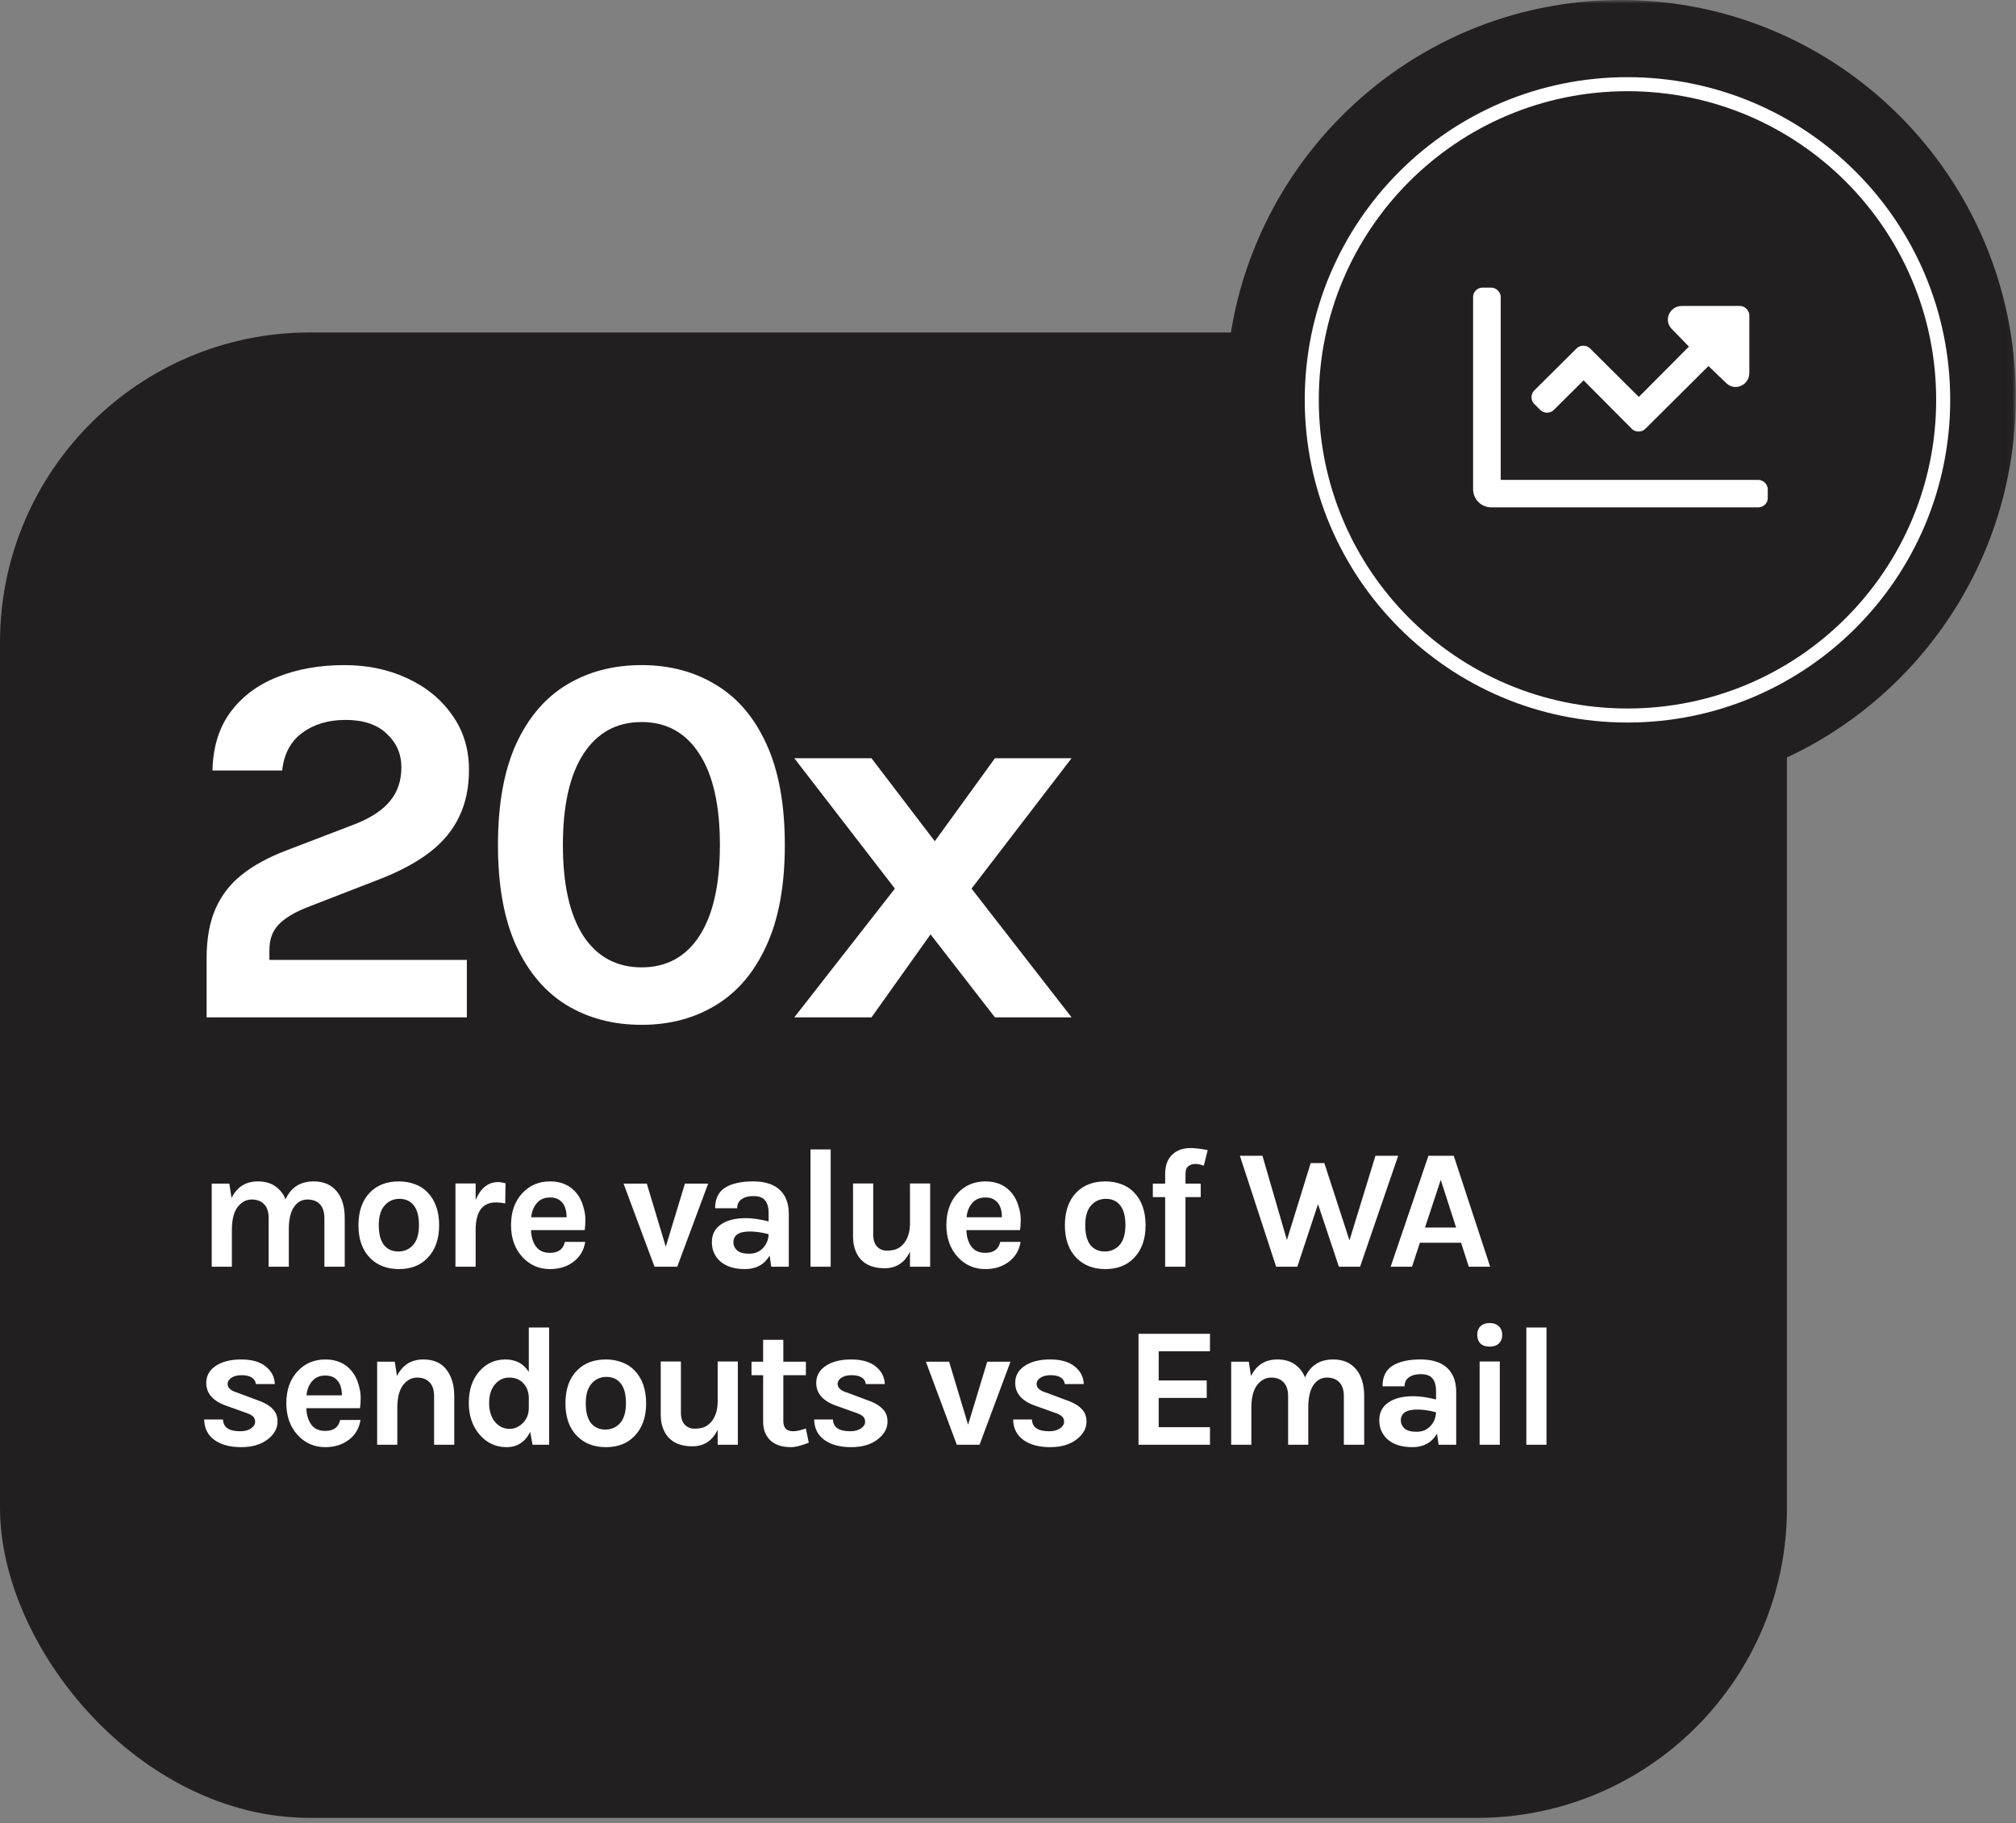 <svg width="283" height="256" viewBox="0 0 283 256" fill="none" xmlns="http://www.w3.org/2000/svg">
<rect x="0" y="0" width="283" height="256" fill="#808080" stroke="none"/>
<rect y="46.675" width="250.847" height="208.553" rx="43.523" fill="#221F20"/>
<path d="M29.002 142.837L29.002 134.544C29.002 131.83 29.413 129.526 30.235 127.634C31.057 125.741 32.277 124.147 33.895 122.852C35.539 121.532 37.594 120.399 40.059 119.453L49.995 115.643C52.162 114.771 53.756 113.7 54.777 112.43C55.823 111.16 56.346 109.591 56.346 107.724C56.346 105.856 55.661 104.287 54.291 103.017C52.946 101.722 51.016 101.074 48.501 101.074C46.086 101.074 44.056 101.685 42.412 102.905C40.794 104.1 39.86 105.856 39.611 108.172L29.824 108.172C29.899 104.86 30.758 102.108 32.401 99.916C34.045 97.725 36.249 96.094 39.013 95.023C41.777 93.927 44.89 93.379 48.352 93.379C51.614 93.379 54.565 94.002 57.205 95.247C59.845 96.467 61.936 98.186 63.48 100.402C65.049 102.594 65.834 105.159 65.834 108.097C65.834 110.587 65.373 112.779 64.452 114.672C63.555 116.564 62.185 118.22 60.343 119.64C58.5 121.059 56.171 122.317 53.357 123.412L43.346 127.297C41.404 128.044 39.997 128.879 39.125 129.8C38.254 130.697 37.818 131.88 37.818 133.349L37.818 134.768L65.535 134.768L65.535 142.837L29.002 142.837ZM90.075 143.883C86.09 143.883 82.579 142.961 79.541 141.119C76.527 139.276 74.162 136.487 72.443 132.751C70.75 129.016 69.903 124.309 69.903 118.631C69.903 112.928 70.75 108.209 72.443 104.474C74.162 100.738 76.527 97.962 79.541 96.144C82.579 94.301 86.09 93.379 90.075 93.379C94.009 93.379 97.483 94.301 100.497 96.144C103.535 97.962 105.901 100.738 107.594 104.474C109.312 108.209 110.171 112.928 110.171 118.631C110.171 124.309 109.312 129.016 107.594 132.751C105.901 136.487 103.535 139.276 100.497 141.119C97.483 142.961 94.009 143.883 90.075 143.883ZM90.075 135.814C93.561 135.814 96.263 134.345 98.181 131.406C100.098 128.443 101.057 124.184 101.057 118.631C101.057 113.078 100.098 108.819 98.181 105.856C96.263 102.867 93.561 101.373 90.075 101.373C86.563 101.373 83.836 102.867 81.894 105.856C79.976 108.819 79.018 113.078 79.018 118.631C79.018 124.184 79.976 128.443 81.894 131.406C83.836 134.345 86.563 135.814 90.075 135.814ZM111.502 142.837L125.622 124.757L111.502 106.453L122.335 106.453L131.225 118.108L139.668 106.453L150.426 106.453L136.38 124.757L150.426 142.837L139.668 142.837L130.628 131.182L122.335 142.837L111.502 142.837Z" fill="white"/>
<path d="M40.088 168.385C40.84 166.705 42.16 165.865 44.048 165.865C45.44 165.865 46.52 166.337 47.288 167.281C48.024 168.177 48.392 169.425 48.392 171.025L48.392 177.841L45.536 177.841L45.536 171.025C45.536 170.161 45.328 169.513 44.912 169.081C44.496 168.633 43.912 168.409 43.16 168.409C42.408 168.409 41.792 168.737 41.312 169.393C40.832 170.049 40.576 171.041 40.544 172.369L40.544 177.841L37.712 177.841L37.712 171.025C37.712 170.161 37.504 169.513 37.088 169.081C36.672 168.633 36.088 168.409 35.336 168.409C34.584 168.409 33.936 168.745 33.392 169.417C32.864 170.089 32.584 171.097 32.552 172.441L32.552 177.841L29.72 177.841L29.72 166.177L32.192 166.177L32.504 168.193C33.272 166.641 34.504 165.865 36.2 165.865C37.176 165.865 37.984 166.089 38.624 166.537C39.28 166.985 39.768 167.601 40.088 168.385ZM56.005 165.865C56.789 165.865 57.526 165.993 58.214 166.249C58.901 166.489 59.493 166.865 59.989 167.377C61.093 168.497 61.645 170.049 61.645 172.033C61.645 173.985 61.093 175.521 59.989 176.641C58.998 177.665 57.669 178.177 56.005 178.177C54.342 178.177 52.998 177.665 51.974 176.641C50.87 175.537 50.318 174.001 50.318 172.033C50.318 170.033 50.87 168.481 51.974 167.377C52.981 166.369 54.325 165.865 56.005 165.865ZM58.813 172.009C58.813 170.777 58.574 169.857 58.093 169.249C57.614 168.625 56.941 168.313 56.078 168.313C55.23 168.313 54.533 168.625 53.989 169.249C53.446 169.857 53.173 170.777 53.173 172.009C53.173 173.241 53.413 174.169 53.894 174.793C54.389 175.401 55.062 175.705 55.91 175.705C56.758 175.705 57.453 175.401 57.998 174.793C58.541 174.169 58.813 173.241 58.813 172.009ZM66.767 168.481C67.471 166.801 68.527 165.961 69.935 165.961C70.207 165.961 70.551 166.017 70.967 166.129L70.919 168.961C70.471 168.865 70.031 168.817 69.599 168.817C67.711 168.817 66.767 170.121 66.767 172.729L66.767 177.841L63.935 177.841L63.935 166.153L66.767 166.153L66.767 168.481ZM80.976 167.569C81.376 168.081 81.672 168.673 81.864 169.345C82.072 170.017 82.176 170.633 82.176 171.193C82.176 171.753 82.144 172.257 82.08 172.705L74.544 172.705C74.576 173.649 74.808 174.417 75.24 175.009C75.672 175.601 76.328 175.897 77.208 175.897C78.376 175.897 79.072 175.385 79.296 174.361L82.152 174.361C81.96 175.529 81.424 176.449 80.544 177.121C79.632 177.825 78.52 178.177 77.208 178.177C75.672 178.177 74.384 177.617 73.344 176.497C72.272 175.329 71.736 173.833 71.736 172.009C71.736 170.137 72.272 168.633 73.344 167.497C74.368 166.409 75.656 165.865 77.208 165.865C78.824 165.865 80.08 166.433 80.976 167.569ZM77.232 168.121C76.432 168.121 75.808 168.385 75.36 168.913C74.912 169.425 74.648 170.089 74.568 170.905L79.536 170.905C79.536 169.641 79.136 168.793 78.336 168.361C78.032 168.201 77.664 168.121 77.232 168.121ZM90.796 166.177L93.46 175.033L96.148 166.177L99.412 166.177L95.069 177.841L91.876 177.841L87.532 166.177L90.796 166.177ZM104.682 171.025C105.61 171.025 106.682 171.177 107.898 171.481L107.898 170.329C107.898 169.513 107.73 168.913 107.394 168.529C107.074 168.129 106.538 167.929 105.786 167.929C105.05 167.929 104.482 168.081 104.082 168.385C103.682 168.673 103.482 169.089 103.482 169.633L100.386 169.633C100.386 168.305 100.85 167.345 101.778 166.753C102.722 166.161 104.034 165.865 105.714 165.865C108.114 165.865 109.666 166.705 110.37 168.385C110.61 168.961 110.73 169.641 110.73 170.425L110.73 177.841L108.258 177.841L108.042 176.281C107.29 177.545 106.138 178.177 104.586 178.177C103.082 178.177 101.914 177.809 101.082 177.073C100.314 176.369 99.93 175.481 99.93 174.409C99.93 173.321 100.354 172.489 101.202 171.913C102.05 171.321 103.21 171.025 104.682 171.025ZM107.898 173.281C106.954 173.025 106.074 172.897 105.258 172.897C103.722 172.897 102.954 173.409 102.954 174.433C102.954 174.865 103.13 175.241 103.482 175.561C103.834 175.865 104.394 176.017 105.162 176.017C105.946 176.017 106.586 175.761 107.082 175.249C107.594 174.721 107.866 174.065 107.898 173.281ZM113.777 161.377L116.609 161.377L116.609 177.841L113.777 177.841L113.777 161.377ZM127.739 175.729C127.003 177.281 125.819 178.057 124.187 178.057C122.123 178.057 120.763 177.249 120.107 175.633C119.867 175.073 119.747 174.393 119.747 173.593L119.747 166.153L122.579 166.153L122.579 173.305C122.579 174.073 122.763 174.649 123.131 175.033C123.499 175.401 123.947 175.585 124.475 175.585C125.019 175.585 125.475 175.513 125.843 175.369C126.211 175.209 126.531 174.977 126.803 174.673C127.395 173.985 127.707 173.065 127.739 171.913L127.739 166.153L130.571 166.153L130.571 177.841L127.739 177.841L127.739 175.729ZM142.089 167.569C142.489 168.081 142.785 168.673 142.977 169.345C143.185 170.017 143.289 170.633 143.289 171.193C143.289 171.753 143.257 172.257 143.193 172.705L135.657 172.705C135.689 173.649 135.921 174.417 136.353 175.009C136.785 175.601 137.441 175.897 138.321 175.897C139.489 175.897 140.185 175.385 140.409 174.361L143.265 174.361C143.073 175.529 142.537 176.449 141.657 177.121C140.745 177.825 139.633 178.177 138.321 178.177C136.785 178.177 135.497 177.617 134.457 176.497C133.385 175.329 132.849 173.833 132.849 172.009C132.849 170.137 133.385 168.633 134.457 167.497C135.481 166.409 136.769 165.865 138.321 165.865C139.937 165.865 141.193 166.433 142.089 167.569ZM138.345 168.121C137.545 168.121 136.921 168.385 136.473 168.913C136.025 169.425 135.761 170.089 135.681 170.905L140.649 170.905C140.649 169.641 140.249 168.793 139.449 168.361C139.145 168.201 138.777 168.121 138.345 168.121ZM155.174 165.865C155.958 165.865 156.694 165.993 157.382 166.249C158.07 166.489 158.662 166.865 159.158 167.377C160.262 168.497 160.814 170.049 160.814 172.033C160.814 173.985 160.262 175.521 159.158 176.641C158.166 177.665 156.838 178.177 155.174 178.177C153.51 178.177 152.166 177.665 151.142 176.641C150.038 175.537 149.486 174.001 149.486 172.033C149.486 170.033 150.038 168.481 151.142 167.377C152.15 166.369 153.494 165.865 155.174 165.865ZM157.982 172.009C157.982 170.777 157.742 169.857 157.262 169.249C156.782 168.625 156.11 168.313 155.246 168.313C154.398 168.313 153.702 168.625 153.158 169.249C152.614 169.857 152.342 170.777 152.342 172.009C152.342 173.241 152.582 174.169 153.062 174.793C153.558 175.401 154.23 175.705 155.078 175.705C155.926 175.705 156.622 175.401 157.166 174.793C157.71 174.169 157.982 173.241 157.982 172.009ZM161.832 166.177L163.56 166.177L163.56 164.809C163.56 163.609 163.912 162.689 164.616 162.049C165.256 161.473 166.088 161.185 167.112 161.185C167.768 161.185 168.576 161.281 169.536 161.473L168.984 163.657C168.536 163.497 168.128 163.417 167.76 163.417C167.408 163.417 167.096 163.521 166.824 163.729C166.552 163.921 166.416 164.289 166.416 164.833L166.416 166.177L168.552 166.177L168.552 168.073L166.416 168.073L166.416 177.841L163.56 177.841L163.56 168.073L161.832 168.073L161.832 166.177ZM177.219 162.265L180.651 174.097L183.987 163.297L185.907 163.297L189.435 174.145L193.083 162.265L196.275 162.265L190.923 177.841L187.947 177.841L185.019 169.057L182.115 177.841L179.139 177.841L174.051 162.265L177.219 162.265ZM200.519 162.265L204.071 162.265L209.183 177.841L206.183 177.841L205.103 174.481L199.319 174.481L198.215 177.841L195.215 177.841L200.519 162.265ZM200.039 172.345L204.407 172.345L202.247 165.649L200.039 172.345ZM31.304 199.289C31.336 200.393 32.144 200.945 33.728 200.945C34.336 200.945 34.832 200.817 35.216 200.561C35.616 200.289 35.816 199.977 35.816 199.625C35.816 199.273 35.696 199.001 35.456 198.809C35.216 198.617 34.84 198.441 34.328 198.281L31.784 197.369C29.896 196.713 28.952 195.641 28.952 194.153C28.952 193.161 29.392 192.369 30.272 191.777C31.168 191.169 32.36 190.865 33.848 190.865C35.352 190.865 36.504 191.193 37.304 191.849C38.12 192.505 38.544 193.329 38.576 194.321L35.912 194.321C35.88 193.937 35.696 193.633 35.36 193.409C35.024 193.185 34.544 193.073 33.92 193.073C33.296 193.073 32.808 193.201 32.456 193.457C32.12 193.697 31.952 193.977 31.952 194.297C31.952 194.857 32.424 195.273 33.368 195.545L36.128 196.577C37.04 196.881 37.736 197.273 38.216 197.753C38.712 198.217 38.96 198.825 38.96 199.577C38.96 200.537 38.504 201.369 37.592 202.073C36.648 202.809 35.4 203.177 33.848 203.177C32.296 203.177 31.048 202.841 30.104 202.169C29.16 201.481 28.68 200.521 28.664 199.289L31.304 199.289ZM49.432 192.569C49.833 193.081 50.129 193.673 50.321 194.345C50.529 195.017 50.633 195.633 50.633 196.193C50.633 196.753 50.6 197.257 50.536 197.705L43.001 197.705C43.032 198.649 43.264 199.417 43.697 200.009C44.129 200.601 44.785 200.897 45.664 200.897C46.833 200.897 47.529 200.385 47.752 199.361L50.608 199.361C50.416 200.529 49.88 201.449 49.001 202.121C48.089 202.825 46.977 203.177 45.664 203.177C44.129 203.177 42.84 202.617 41.8 201.497C40.728 200.329 40.193 198.833 40.193 197.009C40.193 195.137 40.728 193.633 41.8 192.497C42.825 191.409 44.112 190.865 45.664 190.865C47.281 190.865 48.536 191.433 49.432 192.569ZM45.688 193.121C44.889 193.121 44.264 193.385 43.816 193.913C43.368 194.425 43.105 195.089 43.025 195.905L47.992 195.905C47.992 194.641 47.593 193.793 46.792 193.361C46.489 193.201 46.12 193.121 45.688 193.121ZM55.727 193.193C56.495 191.641 57.727 190.865 59.423 190.865C60.863 190.865 61.943 191.337 62.663 192.281C63.399 193.225 63.767 194.473 63.767 196.025L63.767 202.841L60.935 202.841L60.935 196.025C60.935 195.161 60.727 194.513 60.311 194.081C59.895 193.633 59.311 193.409 58.559 193.409C57.807 193.409 57.159 193.745 56.615 194.417C56.087 195.089 55.807 196.097 55.775 197.441L55.775 202.841L52.943 202.841L52.943 191.177L55.415 191.177L55.727 193.193ZM74.424 201.041C73.704 202.465 72.6 203.177 71.112 203.177C69.624 203.177 68.376 202.609 67.368 201.473C66.328 200.289 65.808 198.785 65.808 196.961C65.808 195.137 66.304 193.657 67.296 192.521C68.272 191.417 69.488 190.865 70.944 190.865C72.4 190.865 73.496 191.449 74.232 192.617L74.232 186.377L77.088 186.377L77.088 202.841L74.76 202.841L74.424 201.041ZM71.472 193.409C70.672 193.409 70 193.737 69.456 194.393C68.928 195.033 68.664 195.897 68.664 196.985C68.664 198.073 68.936 198.953 69.48 199.625C70.024 200.281 70.712 200.609 71.544 200.609C72.232 200.609 72.848 200.337 73.392 199.793C73.952 199.233 74.232 198.529 74.232 197.681L74.232 196.169C74.2 195.337 73.92 194.657 73.392 194.129C72.912 193.649 72.272 193.409 71.472 193.409ZM85.062 190.865C85.846 190.865 86.582 190.993 87.27 191.249C87.958 191.489 88.55 191.865 89.046 192.377C90.15 193.497 90.702 195.049 90.702 197.033C90.702 198.985 90.15 200.521 89.046 201.641C88.054 202.665 86.726 203.177 85.062 203.177C83.398 203.177 82.054 202.665 81.03 201.641C79.926 200.537 79.374 199.001 79.374 197.033C79.374 195.033 79.926 193.481 81.03 192.377C82.038 191.369 83.382 190.865 85.062 190.865ZM87.87 197.009C87.87 195.777 87.63 194.857 87.15 194.249C86.67 193.625 85.998 193.313 85.134 193.313C84.286 193.313 83.59 193.625 83.046 194.249C82.502 194.857 82.23 195.777 82.23 197.009C82.23 198.241 82.47 199.169 82.95 199.793C83.446 200.401 84.118 200.705 84.966 200.705C85.814 200.705 86.51 200.401 87.054 199.793C87.598 199.169 87.87 198.241 87.87 197.009ZM100.744 200.729C100.008 202.281 98.824 203.057 97.192 203.057C95.128 203.057 93.768 202.249 93.112 200.633C92.872 200.073 92.752 199.393 92.752 198.593L92.752 191.153L95.584 191.153L95.584 198.305C95.584 199.073 95.768 199.649 96.136 200.033C96.504 200.401 96.952 200.585 97.48 200.585C98.024 200.585 98.48 200.513 98.848 200.369C99.216 200.209 99.536 199.977 99.808 199.673C100.4 198.985 100.712 198.065 100.744 196.913L100.744 191.153L103.576 191.153L103.576 202.841L100.744 202.841L100.744 200.729ZM113.535 202.553C112.479 202.969 111.647 203.177 111.039 203.177C110.431 203.177 109.895 203.105 109.431 202.961C108.983 202.817 108.583 202.601 108.231 202.313C107.495 201.657 107.127 200.753 107.127 199.601L107.127 193.073L105.495 193.073L105.495 191.177L107.127 191.177L107.127 188.105L109.959 188.105L109.959 191.177L113.127 191.177L113.127 193.073L109.959 193.073L109.959 199.505C109.959 200.465 110.415 200.945 111.327 200.945C111.791 200.945 112.391 200.817 113.127 200.561L113.535 202.553ZM116.932 199.289C116.964 200.393 117.772 200.945 119.356 200.945C119.964 200.945 120.46 200.817 120.844 200.561C121.244 200.289 121.444 199.977 121.444 199.625C121.444 199.273 121.324 199.001 121.084 198.809C120.844 198.617 120.468 198.441 119.956 198.281L117.412 197.369C115.524 196.713 114.58 195.641 114.58 194.153C114.58 193.161 115.02 192.369 115.9 191.777C116.796 191.169 117.988 190.865 119.476 190.865C120.98 190.865 122.132 191.193 122.932 191.849C123.748 192.505 124.172 193.329 124.204 194.321L121.54 194.321C121.508 193.937 121.324 193.633 120.988 193.409C120.652 193.185 120.172 193.073 119.548 193.073C118.924 193.073 118.436 193.201 118.084 193.457C117.748 193.697 117.58 193.977 117.58 194.297C117.58 194.857 118.052 195.273 118.996 195.545L121.756 196.577C122.668 196.881 123.364 197.273 123.844 197.753C124.34 198.217 124.588 198.825 124.588 199.577C124.588 200.537 124.132 201.369 123.22 202.073C122.276 202.809 121.028 203.177 119.476 203.177C117.924 203.177 116.676 202.841 115.732 202.169C114.788 201.481 114.308 200.521 114.292 199.289L116.932 199.289ZM133.234 191.177L135.898 200.033L138.586 191.177L141.85 191.177L137.506 202.841L134.314 202.841L129.97 191.177L133.234 191.177ZM144.864 199.289C144.896 200.393 145.704 200.945 147.288 200.945C147.896 200.945 148.392 200.817 148.776 200.561C149.176 200.289 149.376 199.977 149.376 199.625C149.376 199.273 149.256 199.001 149.016 198.809C148.776 198.617 148.4 198.441 147.888 198.281L145.344 197.369C143.456 196.713 142.512 195.641 142.512 194.153C142.512 193.161 142.952 192.369 143.832 191.777C144.728 191.169 145.92 190.865 147.408 190.865C148.912 190.865 150.064 191.193 150.864 191.849C151.68 192.505 152.104 193.329 152.136 194.321L149.472 194.321C149.44 193.937 149.256 193.633 148.92 193.409C148.584 193.185 148.104 193.073 147.48 193.073C146.856 193.073 146.368 193.201 146.016 193.457C145.68 193.697 145.512 193.977 145.512 194.297C145.512 194.857 145.984 195.273 146.928 195.545L149.688 196.577C150.6 196.881 151.296 197.273 151.776 197.753C152.272 198.217 152.52 198.825 152.52 199.577C152.52 200.537 152.064 201.369 151.152 202.073C150.208 202.809 148.96 203.177 147.408 203.177C145.856 203.177 144.608 202.841 143.664 202.169C142.72 201.481 142.24 200.521 142.224 199.289L144.864 199.289ZM159.822 187.265L169.854 187.265L169.854 189.713L162.654 189.713L162.654 193.817L169.398 193.817L169.398 196.265L162.654 196.265L162.654 200.369L169.854 200.369L169.854 202.841L159.822 202.841L159.822 187.265ZM183.197 193.385C183.949 191.705 185.269 190.865 187.157 190.865C188.549 190.865 189.629 191.337 190.397 192.281C191.133 193.177 191.501 194.425 191.501 196.025L191.501 202.841L188.645 202.841L188.645 196.025C188.645 195.161 188.437 194.513 188.021 194.081C187.605 193.633 187.021 193.409 186.269 193.409C185.517 193.409 184.901 193.737 184.421 194.393C183.941 195.049 183.685 196.041 183.653 197.369L183.653 202.841L180.821 202.841L180.821 196.025C180.821 195.161 180.613 194.513 180.197 194.081C179.781 193.633 179.197 193.409 178.445 193.409C177.693 193.409 177.045 193.745 176.501 194.417C175.973 195.089 175.693 196.097 175.661 197.441L175.661 202.841L172.829 202.841L172.829 191.177L175.301 191.177L175.613 193.193C176.381 191.641 177.613 190.865 179.309 190.865C180.285 190.865 181.093 191.089 181.733 191.537C182.389 191.985 182.877 192.601 183.197 193.385ZM198.37 196.025C199.298 196.025 200.37 196.177 201.586 196.481L201.586 195.329C201.586 194.513 201.418 193.913 201.082 193.529C200.762 193.129 200.226 192.929 199.474 192.929C198.738 192.929 198.17 193.081 197.77 193.385C197.37 193.673 197.17 194.089 197.17 194.633L194.074 194.633C194.074 193.305 194.538 192.345 195.466 191.753C196.41 191.161 197.722 190.865 199.402 190.865C201.802 190.865 203.354 191.705 204.058 193.385C204.298 193.961 204.418 194.641 204.418 195.425L204.418 202.841L201.946 202.841L201.73 201.281C200.978 202.545 199.826 203.177 198.274 203.177C196.77 203.177 195.602 202.809 194.77 202.073C194.002 201.369 193.618 200.481 193.618 199.409C193.618 198.321 194.042 197.489 194.89 196.913C195.738 196.321 196.898 196.025 198.37 196.025ZM201.586 198.281C200.642 198.025 199.762 197.897 198.946 197.897C197.41 197.897 196.642 198.409 196.642 199.433C196.642 199.865 196.818 200.241 197.17 200.561C197.522 200.865 198.082 201.017 198.85 201.017C199.634 201.017 200.274 200.761 200.77 200.249C201.282 199.721 201.554 199.065 201.586 198.281ZM207.706 191.153L210.538 191.153L210.538 202.841L207.706 202.841L207.706 191.153ZM207.37 187.409C207.37 186.897 207.522 186.497 207.826 186.209C208.13 185.905 208.562 185.753 209.122 185.753C209.666 185.753 210.09 185.905 210.394 186.209C210.714 186.497 210.874 186.897 210.874 187.409C210.874 187.921 210.714 188.329 210.394 188.633C210.09 188.921 209.666 189.065 209.122 189.065C208.562 189.065 208.13 188.921 207.826 188.633C207.522 188.329 207.37 187.921 207.37 187.409ZM214.261 186.377L217.093 186.377L217.093 202.841L214.261 202.841L214.261 186.377Z" fill="white"/>
<mask id="mask0_1233:19025" style="mask-type:alpha" maskUnits="userSpaceOnUse" x="172" y="0" width="111" height="112">
<path fill-rule="evenodd" clip-rule="evenodd" d="M172.055 0L282.969 0V111.506H172.055V0Z" fill="white"/>
</mask>
<g mask="url(#mask0_1233:19025)">
<path fill-rule="evenodd" clip-rule="evenodd" d="M282.97 55.753C282.97 86.542 258.145 111.506 227.512 111.506C196.886 111.506 172.055 86.542 172.055 55.753C172.055 24.964 196.886 0 227.512 0C258.145 0 282.97 24.964 282.97 55.753" fill="#221F20"/>
<path fill-rule="evenodd" clip-rule="evenodd" d="M272.779 56.138C272.779 80.612 252.94 100.456 228.461 100.456C203.986 100.456 184.143 80.612 184.143 56.138C184.143 31.663 203.986 11.819 228.461 11.819C252.94 11.819 272.779 31.663 272.779 56.138" fill="#221F20"/>
<path d="M272.779 56.138C272.779 80.612 252.94 100.456 228.461 100.456C203.986 100.456 184.143 80.612 184.143 56.138C184.143 31.663 203.986 11.819 228.461 11.819C252.94 11.819 272.779 31.663 272.779 56.138" stroke="white" stroke-width="1.97"/>
<path d="M216.241 57.576C216.726 58.058 217.615 58.058 218.099 57.576L222.3 53.398L229.087 60.227C229.571 60.709 230.46 60.709 230.945 60.227L239.831 51.39L242.255 53.72C243.467 55.005 245.567 54.121 245.567 52.354V44.241C245.567 43.598 244.921 42.955 244.275 42.955H236.115C234.338 42.955 233.449 45.044 234.742 46.249L237.085 48.659L230.056 55.728L223.189 48.9C222.704 48.418 221.816 48.418 221.331 48.9L215.353 54.844C214.868 55.327 214.868 56.21 215.353 56.692L216.241 57.576ZM246.86 67.376H210.667V41.67C210.667 41.027 210.021 40.385 209.374 40.385H208.082C207.355 40.385 206.789 41.027 206.789 41.67V68.662C206.789 70.108 207.92 71.232 209.374 71.232H246.86C247.506 71.232 248.153 70.67 248.153 69.947V68.662C248.153 68.019 247.506 67.376 246.86 67.376Z" fill="white"/>
</g>
</svg>
